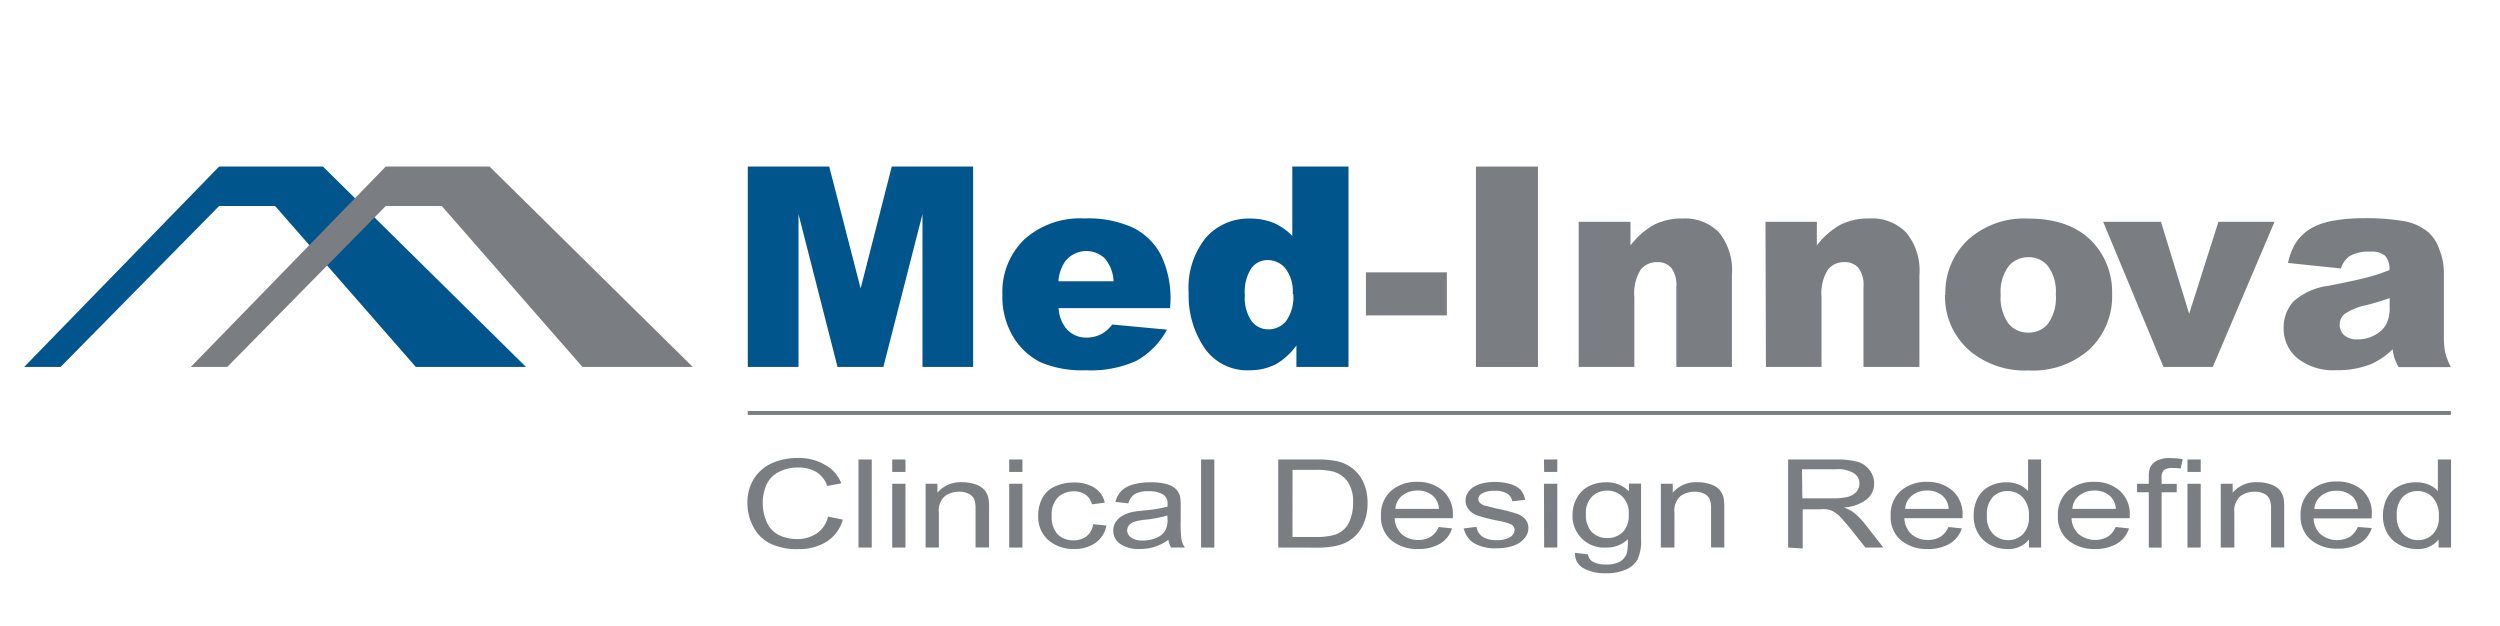 <svg viewBox="0 0 279.33 70" xmlns="http://www.w3.org/2000/svg"><path d="m24.48 18.61-21.78 22.39h4.07l17.71-17.98h6.26l15.72 17.98h12.31l-22.69-22.39z" fill="#00568c"/><path d="m43.1 18.61-21.78 22.39h4.07l17.71-17.98h6.26l15.72 17.98h12.32l-22.7-22.39z" fill="#7a7d82"/><g fill="#00568c"><path d="m83.55 18.61h9.1l3.51 13.62 3.48-13.62h9.09v22.39h-5.66v-17.07l-4.37 17.07h-5.12l-4.36-17.07v17.07h-5.67z"/><path d="m130.74 34.43h-12.46a4 4 0 0 0 .81 2.23 2.92 2.92 0 0 0 2.35 1.06 3.59 3.59 0 0 0 1.74-.46 4.22 4.22 0 0 0 1.09-1l6.12.57a8.74 8.74 0 0 1 -3.39 3.47 12.26 12.26 0 0 1 -5.7 1.07 11.79 11.79 0 0 1 -5.07-.91 7.48 7.48 0 0 1 -3.06-2.89 8.71 8.71 0 0 1 -1.17-4.65 8.16 8.16 0 0 1 2.43-6.15 9.29 9.29 0 0 1 6.73-2.36 12 12 0 0 1 5.5 1.06 7.12 7.12 0 0 1 3.07 3.05 11.22 11.22 0 0 1 1.05 5.21zm-6.32-3a4.17 4.17 0 0 0 -1-2.58 3 3 0 0 0 -4.44.4 4.47 4.47 0 0 0 -.72 2.18z"/><path d="m150.67 18.61v22.39h-5.82v-2.4a7.54 7.54 0 0 1 -2.23 2.06 6.32 6.32 0 0 1 -3 .71 5.77 5.77 0 0 1 -5.06-2.52 10.45 10.45 0 0 1 -1.75-6.13 8.9 8.9 0 0 1 1.93-6.17 6.35 6.35 0 0 1 4.91-2.13 7 7 0 0 1 2.64.48 6.25 6.25 0 0 1 2.1 1.47v-7.76zm-6.23 14.23a4.24 4.24 0 0 0 -.81-2.84 2.57 2.57 0 0 0 -2-.94 2.25 2.25 0 0 0 -1.81.9 4.83 4.83 0 0 0 -.73 3 4.57 4.57 0 0 0 .75 2.91 2.32 2.32 0 0 0 1.87.93 2.53 2.53 0 0 0 2-.94 4.66 4.66 0 0 0 .79-3"/></g><g fill="#7a7d82"><path d="m152.62 30.43h9.04v4.81h-9.04z"/><path d="m164.91 18.61h6.93v22.39h-6.93z"/><path d="m176.39 24.78h5.79v2.64a8.67 8.67 0 0 1 2.63-2.31 7 7 0 0 1 3.24-.7 5.33 5.33 0 0 1 4 1.54 6.67 6.67 0 0 1 1.46 4.74v10.31h-6.21v-8.92a3.21 3.21 0 0 0 -.57-2.16 2 2 0 0 0 -1.58-.63 2.26 2.26 0 0 0 -1.84.85 5 5 0 0 0 -.7 3.07v7.79h-6.22z"/><path d="m197.26 24.78h5.74v2.64a8.67 8.67 0 0 1 2.63-2.31 7 7 0 0 1 3.24-.7 5.32 5.32 0 0 1 4.13 1.59 6.67 6.67 0 0 1 1.46 4.74v10.26h-6.25v-8.92a3.21 3.21 0 0 0 -.57-2.16 2 2 0 0 0 -1.58-.63 2.23 2.23 0 0 0 -1.83.85 5 5 0 0 0 -.71 3.07v7.79h-6.21z"/><path d="m217.36 32.94a8.1 8.1 0 0 1 2.5-6.12 9.37 9.37 0 0 1 6.77-2.4c3.24 0 5.7.94 7.36 2.82a8.19 8.19 0 0 1 2 5.6 8.14 8.14 0 0 1 -2.49 6.16 9.48 9.48 0 0 1 -6.86 2.39 9.59 9.59 0 0 1 -6.32-2 8 8 0 0 1 -3-6.44m6.22 0a4.92 4.92 0 0 0 .88 3.21 2.79 2.79 0 0 0 2.21 1 2.75 2.75 0 0 0 2.21-1 5.07 5.07 0 0 0 .86-3.28 4.78 4.78 0 0 0 -.87-3.14 2.7 2.7 0 0 0 -2.15-1 2.81 2.81 0 0 0 -2.25 1 4.81 4.81 0 0 0 -.89 3.18"/><path d="m234.99 24.78h6.46l3.15 10.28 3.27-10.28h6.27l-6.9 16.22h-5.51z"/><path d="m261.59 30-5.94-.62a6.59 6.59 0 0 1 1-2.45 5.21 5.21 0 0 1 1.82-1.55 7.75 7.75 0 0 1 2.35-.74 19.34 19.34 0 0 1 3.24-.26 25.45 25.45 0 0 1 4.49.32 5.79 5.79 0 0 1 2.83 1.3 4.64 4.64 0 0 1 1.22 2 6.93 6.93 0 0 1 .46 2.41v7.16a9.16 9.16 0 0 0 .14 1.79 7.9 7.9 0 0 0 .64 1.66h-5.84a6.85 6.85 0 0 1 -.46-1 7.48 7.48 0 0 1 -.21-1 7.85 7.85 0 0 1 -2.43 1.67 10 10 0 0 1 -3.83.67 6.43 6.43 0 0 1 -4.41-1.36 4.26 4.26 0 0 1 -1.5-3.31 4.35 4.35 0 0 1 1.08-3 7.36 7.36 0 0 1 4-1.77q3.5-.7 4.53-1a20.34 20.34 0 0 0 2.2-.74 2.2 2.2 0 0 0 -.47-1.6 2.37 2.37 0 0 0 -1.67-.46 4.26 4.26 0 0 0 -2.29.49 2.71 2.71 0 0 0 -1 1.43m5.46 3.26a26.8 26.8 0 0 1 -2.67.81 6.34 6.34 0 0 0 -2.4 1 1.6 1.6 0 0 0 0 2.35 2.18 2.18 0 0 0 1.51.46 3.83 3.83 0 0 0 1.93-.5 3 3 0 0 0 1.27-1.23 4.08 4.08 0 0 0 .36-1.89z"/><path d="m92.59 57.73 1.59.33a4.35 4.35 0 0 1 -1.8 2.45 5.75 5.75 0 0 1 -3.18.84 6.74 6.74 0 0 1 -3.2-.65 4.31 4.31 0 0 1 -1.85-1.88 5.56 5.56 0 0 1 -.64-2.63 5 5 0 0 1 .72-2.69 4.59 4.59 0 0 1 2-1.74 7.15 7.15 0 0 1 2.92-.59 5.72 5.72 0 0 1 3 .75 4 4 0 0 1 1.85 2.08l-1.57.3a3 3 0 0 0 -1.21-1.56 3.77 3.77 0 0 0 -2-.5 4.54 4.54 0 0 0 -2.31.55 3 3 0 0 0 -1.31 1.46 5.23 5.23 0 0 0 .07 4.08 2.91 2.91 0 0 0 1.33 1.44 4.55 4.55 0 0 0 2 .46 3.91 3.91 0 0 0 2.26-.63 3.12 3.12 0 0 0 1.26-1.87"/><path d="m95.92 51.34h1.48v9.84h-1.48z"/><path d="m99.69 51.34h1.48v1.39h-1.48zm0 2.71h1.48v7.13h-1.48z"/><path d="m103.42 61.18v-7.13h1.32v1a3.39 3.39 0 0 1 2.78-1.17 4.54 4.54 0 0 1 1.45.23 2.29 2.29 0 0 1 1 .61 2.16 2.16 0 0 1 .46.89 5.45 5.45 0 0 1 .08 1.18v4.38h-1.51v-4.33a2.77 2.77 0 0 0 -.17-1.1 1.26 1.26 0 0 0 -.62-.58 2.2 2.2 0 0 0 -1-.22 2.74 2.74 0 0 0 -1.62.48 2.16 2.16 0 0 0 -.69 1.87v3.89z"/><path d="m112.76 51.34h1.48v1.39h-1.48zm0 2.71h1.48v7.13h-1.48z"/><path d="m122.17 58.57 1.45.15a3 3 0 0 1 -1.21 1.93 4.1 4.1 0 0 1 -2.41.69 4.21 4.21 0 0 1 -2.88-1 3.45 3.45 0 0 1 -1.12-2.7 4.1 4.1 0 0 1 .47-2 2.91 2.91 0 0 1 1.42-1.3 5 5 0 0 1 2.08-.43 4.2 4.2 0 0 1 2.32.59 2.61 2.61 0 0 1 1.15 1.66l-1.43.19a1.89 1.89 0 0 0 -.73-1.08 2.06 2.06 0 0 0 -1.25-.37 2.55 2.55 0 0 0 -1.82.66 2.72 2.72 0 0 0 -.7 2.07 2.81 2.81 0 0 0 .68 2.09 2.43 2.43 0 0 0 1.75.65 2.36 2.36 0 0 0 1.45-.44 2 2 0 0 0 .74-1.34"/><path d="m130.57 60.3a5.93 5.93 0 0 1 -1.58.81 5.68 5.68 0 0 1 -1.63.23 3.65 3.65 0 0 1 -2.2-.57 1.75 1.75 0 0 1 -.77-1.47 1.64 1.64 0 0 1 .29-1 2.1 2.1 0 0 1 .76-.69 4 4 0 0 1 1.06-.4q.44-.09 1.32-.18a15.45 15.45 0 0 0 2.63-.42c0-.16 0-.27 0-.31a1.2 1.2 0 0 0 -.42-1 2.89 2.89 0 0 0 -1.68-.41 3.05 3.05 0 0 0 -1.54.3 1.81 1.81 0 0 0 -.74 1.05l-1.44-.16a2.7 2.7 0 0 1 .65-1.22 2.93 2.93 0 0 1 1.3-.72 7 7 0 0 1 2-.25 6.42 6.42 0 0 1 1.81.21 2.66 2.66 0 0 1 1 .54 1.83 1.83 0 0 1 .46.83 5.5 5.5 0 0 1 .07 1.11v1.61a14.52 14.52 0 0 0 .09 2.13 2.44 2.44 0 0 0 .38.86h-1.54a2.19 2.19 0 0 1 -.3-.88m-.12-2.7a13.21 13.21 0 0 1 -2.41.46 6.46 6.46 0 0 0 -1.29.24 1.24 1.24 0 0 0 -.58.39.92.92 0 0 0 -.21.58 1 1 0 0 0 .45.8 2.19 2.19 0 0 0 1.31.32 3.6 3.6 0 0 0 1.51-.3 2 2 0 0 0 1-.84 2.41 2.41 0 0 0 .24-1.21z"/><path d="m134.2 51.34h1.48v9.84h-1.48z"/><path d="m142.82 61.18v-9.84h4.18a11.68 11.68 0 0 1 2.14.14 4.49 4.49 0 0 1 1.76.7 4.1 4.1 0 0 1 1.43 1.69 5.57 5.57 0 0 1 .47 2.33 5.77 5.77 0 0 1 -.32 2 4.53 4.53 0 0 1 -.82 1.44 4.35 4.35 0 0 1 -1.1.89 5.1 5.1 0 0 1 -1.43.49 10.11 10.11 0 0 1 -1.93.17zm1.59-1.18h2.59a7.55 7.55 0 0 0 1.86-.18 2.67 2.67 0 0 0 2-1.76 5.06 5.06 0 0 0 .32-1.9 3.93 3.93 0 0 0 -.62-2.37 3 3 0 0 0 -1.56-1.09 7.72 7.72 0 0 0 -2.06-.2h-2.52z"/><path d="m160.72 58.88 1.52.16a3 3 0 0 1 -1.33 1.7 4.68 4.68 0 0 1 -2.49.6 4.48 4.48 0 0 1 -3-1 3.38 3.38 0 0 1 -1.12-2.7 3.53 3.53 0 0 1 1.13-2.8 4.28 4.28 0 0 1 2.93-1 4.17 4.17 0 0 1 2.86 1 3.45 3.45 0 0 1 1.11 2.74v.32h-6.5a2.5 2.5 0 0 0 .81 1.8 2.7 2.7 0 0 0 1.82.63 2.63 2.63 0 0 0 1.39-.35 2.41 2.41 0 0 0 .91-1.12m-4.85-2h4.87a2.16 2.16 0 0 0 -.56-1.35 2.51 2.51 0 0 0 -1.83-.7 2.64 2.64 0 0 0 -1.71.56 2 2 0 0 0 -.77 1.49"/><path d="m163.51 59.05 1.46-.19a1.63 1.63 0 0 0 .68 1.11 2.82 2.82 0 0 0 1.57.38 2.74 2.74 0 0 0 1.51-.34 1 1 0 0 0 .5-.8.71.71 0 0 0 -.44-.64 7.36 7.36 0 0 0 -1.51-.41 17.75 17.75 0 0 1 -2.25-.58 2.1 2.1 0 0 1 -.95-.68 1.55 1.55 0 0 1 -.33-1 1.57 1.57 0 0 1 .27-.88 2.15 2.15 0 0 1 .73-.67 3.42 3.42 0 0 1 .94-.36 5.68 5.68 0 0 1 1.27-.14 6.08 6.08 0 0 1 1.8.24 2.56 2.56 0 0 1 1.15.65 2.38 2.38 0 0 1 .5 1.11l-1.44.16a1.22 1.22 0 0 0 -.57-.86 2.47 2.47 0 0 0 -1.33-.31 2.86 2.86 0 0 0 -1.45.28.76.76 0 0 0 -.44.64.58.58 0 0 0 .18.42 1.38 1.38 0 0 0 .57.33c.15 0 .58.15 1.3.31a20.75 20.75 0 0 1 2.19.56 2.16 2.16 0 0 1 1 .63 1.52 1.52 0 0 1 .35 1 1.74 1.74 0 0 1 -.43 1.13 2.77 2.77 0 0 1 -1.24.83 5.51 5.51 0 0 1 -1.84.29 4.7 4.7 0 0 1 -2.58-.58 2.55 2.55 0 0 1 -1.14-1.71"/><path d="m172.51 51.34h1.49v1.39h-1.47zm0 2.71h1.49v7.13h-1.47z"/><path d="m176 61.77 1.43.17a1.1 1.1 0 0 0 .5.8 2.94 2.94 0 0 0 1.51.33 3.12 3.12 0 0 0 1.58-.33 1.7 1.7 0 0 0 .75-.94 6 6 0 0 0 .11-1.55 3.35 3.35 0 0 1 -2.41.93 3.52 3.52 0 0 1 -3.77-3.61 3.93 3.93 0 0 1 .46-1.88 3.09 3.09 0 0 1 1.3-1.33 4.19 4.19 0 0 1 2-.47 3.42 3.42 0 0 1 2.54 1v-.86h1.36v6.16a5 5 0 0 1 -.41 2.36 2.83 2.83 0 0 1 -1.31 1.1 5.41 5.41 0 0 1 -2.22.4 4.86 4.86 0 0 1 -2.51-.57 1.82 1.82 0 0 1 -.93-1.73m1.22-4.28a2.7 2.7 0 0 0 .68 2 2.4 2.4 0 0 0 1.71.65 2.42 2.42 0 0 0 1.7-.64 2.63 2.63 0 0 0 .69-2 2.57 2.57 0 0 0 -.71-2 2.41 2.41 0 0 0 -1.71-.66 2.37 2.37 0 0 0 -1.67.65 2.58 2.58 0 0 0 -.69 2"/><path d="m185.57 61.18v-7.13h1.33v1a3.39 3.39 0 0 1 2.77-1.17 4.45 4.45 0 0 1 1.45.23 2.27 2.27 0 0 1 1 .61 2.16 2.16 0 0 1 .46.89 6.2 6.2 0 0 1 .08 1.18v4.38h-1.48v-4.33a2.6 2.6 0 0 0 -.17-1.1 1.24 1.24 0 0 0 -.61-.58 2.23 2.23 0 0 0 -1-.22 2.78 2.78 0 0 0 -1.63.48 2.19 2.19 0 0 0 -.68 1.87v3.89z"/><path d="m199.79 61.18v-9.84h5.33a8.87 8.87 0 0 1 2.45.26 2.57 2.57 0 0 1 1.33.94 2.38 2.38 0 0 1 .5 1.48 2.25 2.25 0 0 1 -.82 1.77 4.67 4.67 0 0 1 -2.56.91 4.66 4.66 0 0 1 1 .49 7.76 7.76 0 0 1 1.32 1.31l2.09 2.68h-2l-1.59-2c-.47-.59-.85-1-1.15-1.35a3.08 3.08 0 0 0 -.81-.66 2.32 2.32 0 0 0 -.72-.26 4.84 4.84 0 0 0 -.89 0h-1.85v4.37zm1.59-5.5h3.42a6.36 6.36 0 0 0 1.71-.18 1.9 1.9 0 0 0 .94-.59 1.42 1.42 0 0 0 .31-.89 1.36 1.36 0 0 0 -.61-1.14 3.4 3.4 0 0 0 -2-.45h-3.81z"/><path d="m217.67 58.88 1.53.16a3.1 3.1 0 0 1 -1.34 1.7 4.68 4.68 0 0 1 -2.49.6 4.48 4.48 0 0 1 -3-1 3.38 3.38 0 0 1 -1.12-2.7 3.53 3.53 0 0 1 1.13-2.8 4.29 4.29 0 0 1 2.94-1 4.16 4.16 0 0 1 2.85 1 3.45 3.45 0 0 1 1.11 2.74v.32h-6.5a2.5 2.5 0 0 0 .81 1.8 2.7 2.7 0 0 0 1.82.63 2.63 2.63 0 0 0 1.39-.35 2.41 2.41 0 0 0 .91-1.12m-4.84-2h4.86a2.16 2.16 0 0 0 -.56-1.35 2.51 2.51 0 0 0 -1.83-.7 2.64 2.64 0 0 0 -1.71.56 2 2 0 0 0 -.76 1.49"/><path d="m226.7 61.18v-.9a2.88 2.88 0 0 1 -2.43 1.06 4 4 0 0 1 -1.92-.47 3.34 3.34 0 0 1 -1.35-1.31 3.85 3.85 0 0 1 -.48-1.94 4.42 4.42 0 0 1 .43-1.94 3.06 3.06 0 0 1 1.31-1.33 4 4 0 0 1 1.94-.46 3.46 3.46 0 0 1 1.4.27 2.91 2.91 0 0 1 1 .71v-3.53h1.46v9.84zm-4.7-3.56a2.72 2.72 0 0 0 .7 2.05 2.33 2.33 0 0 0 1.67.68 2.3 2.3 0 0 0 1.64-.65 2.62 2.62 0 0 0 .68-2 2.9 2.9 0 0 0 -.69-2.14 2.32 2.32 0 0 0 -1.7-.69 2.23 2.23 0 0 0 -1.64.66 2.81 2.81 0 0 0 -.66 2.07"/><path d="m236.35 58.88 1.53.16a3.06 3.06 0 0 1 -1.34 1.7 4.68 4.68 0 0 1 -2.49.6 4.51 4.51 0 0 1 -3-1 3.38 3.38 0 0 1 -1.12-2.7 3.56 3.56 0 0 1 1.13-2.8 4.32 4.32 0 0 1 2.94-1 4.14 4.14 0 0 1 2.85 1 3.45 3.45 0 0 1 1.11 2.74v.32h-6.5a2.47 2.47 0 0 0 .82 1.8 2.94 2.94 0 0 0 3.21.28 2.39 2.39 0 0 0 .9-1.12m-4.84-2h4.86a2.11 2.11 0 0 0 -.56-1.35 2.51 2.51 0 0 0 -1.83-.7 2.64 2.64 0 0 0 -1.7.56 2 2 0 0 0 -.77 1.49"/><path d="m240.09 61.18v-6.18h-1.31v-.94h1.31v-.76a2.9 2.9 0 0 1 .15-1.07 1.77 1.77 0 0 1 .75-.76 3.26 3.26 0 0 1 1.51-.29 8.88 8.88 0 0 1 1.38.12l-.23 1.05a6.55 6.55 0 0 0 -.86-.06 1.57 1.57 0 0 0 -1 .23 1.14 1.14 0 0 0 -.27.88v.66h1.69v.94h-1.69v6.19z"/><path d="m244.41 51.34h1.48v1.39h-1.48zm0 2.71h1.48v7.13h-1.48z"/><path d="m248.13 61.18v-7.13h1.33v1a3.39 3.39 0 0 1 2.77-1.17 4.45 4.45 0 0 1 1.45.23 2.27 2.27 0 0 1 1 .61 2.16 2.16 0 0 1 .46.89 6.2 6.2 0 0 1 .08 1.18v4.38h-1.47v-4.33a2.58 2.58 0 0 0 -.18-1.1 1.24 1.24 0 0 0 -.61-.58 2.2 2.2 0 0 0 -1-.22 2.72 2.72 0 0 0 -1.62.48 2.16 2.16 0 0 0 -.69 1.87v3.89z"/><path d="m263.44 58.88 1.56.12a3.08 3.08 0 0 1 -1.33 1.7 4.75 4.75 0 0 1 -2.5.6 4.51 4.51 0 0 1 -3-1 3.41 3.41 0 0 1 -1.12-2.7 3.56 3.56 0 0 1 1.13-2.8 4.32 4.32 0 0 1 2.94-1 4.17 4.17 0 0 1 2.86 1 3.48 3.48 0 0 1 1.02 2.8v.32h-6.49a2.43 2.43 0 0 0 .81 1.8 2.94 2.94 0 0 0 3.21.28 2.47 2.47 0 0 0 .91-1.12m-4.85-2h4.86a2.16 2.16 0 0 0 -.55-1.35 2.53 2.53 0 0 0 -1.83-.7 2.64 2.64 0 0 0 -1.71.56 2 2 0 0 0 -.77 1.49"/><path d="m272.47 61.18v-.9a2.9 2.9 0 0 1 -2.47 1.06 4 4 0 0 1 -1.91-.47 3.3 3.3 0 0 1 -1.36-1.31 3.85 3.85 0 0 1 -.48-1.94 4.29 4.29 0 0 1 .44-1.94 3 3 0 0 1 1.3-1.33 4.07 4.07 0 0 1 2-.46 3.46 3.46 0 0 1 1.4.27 2.87 2.87 0 0 1 1 .71v-3.53h1.47v9.84zm-4.67-3.56a2.76 2.76 0 0 0 .7 2.05 2.36 2.36 0 0 0 1.67.68 2.28 2.28 0 0 0 1.64-.65 2.59 2.59 0 0 0 .68-2 2.9 2.9 0 0 0 -.69-2.14 2.28 2.28 0 0 0 -1.69-.69 2.24 2.24 0 0 0 -1.65.66 2.81 2.81 0 0 0 -.66 2.07"/></g><path d="m83.55 46.14h190.29" fill="none" stroke="#7a7d82" stroke-width=".44"/></svg>